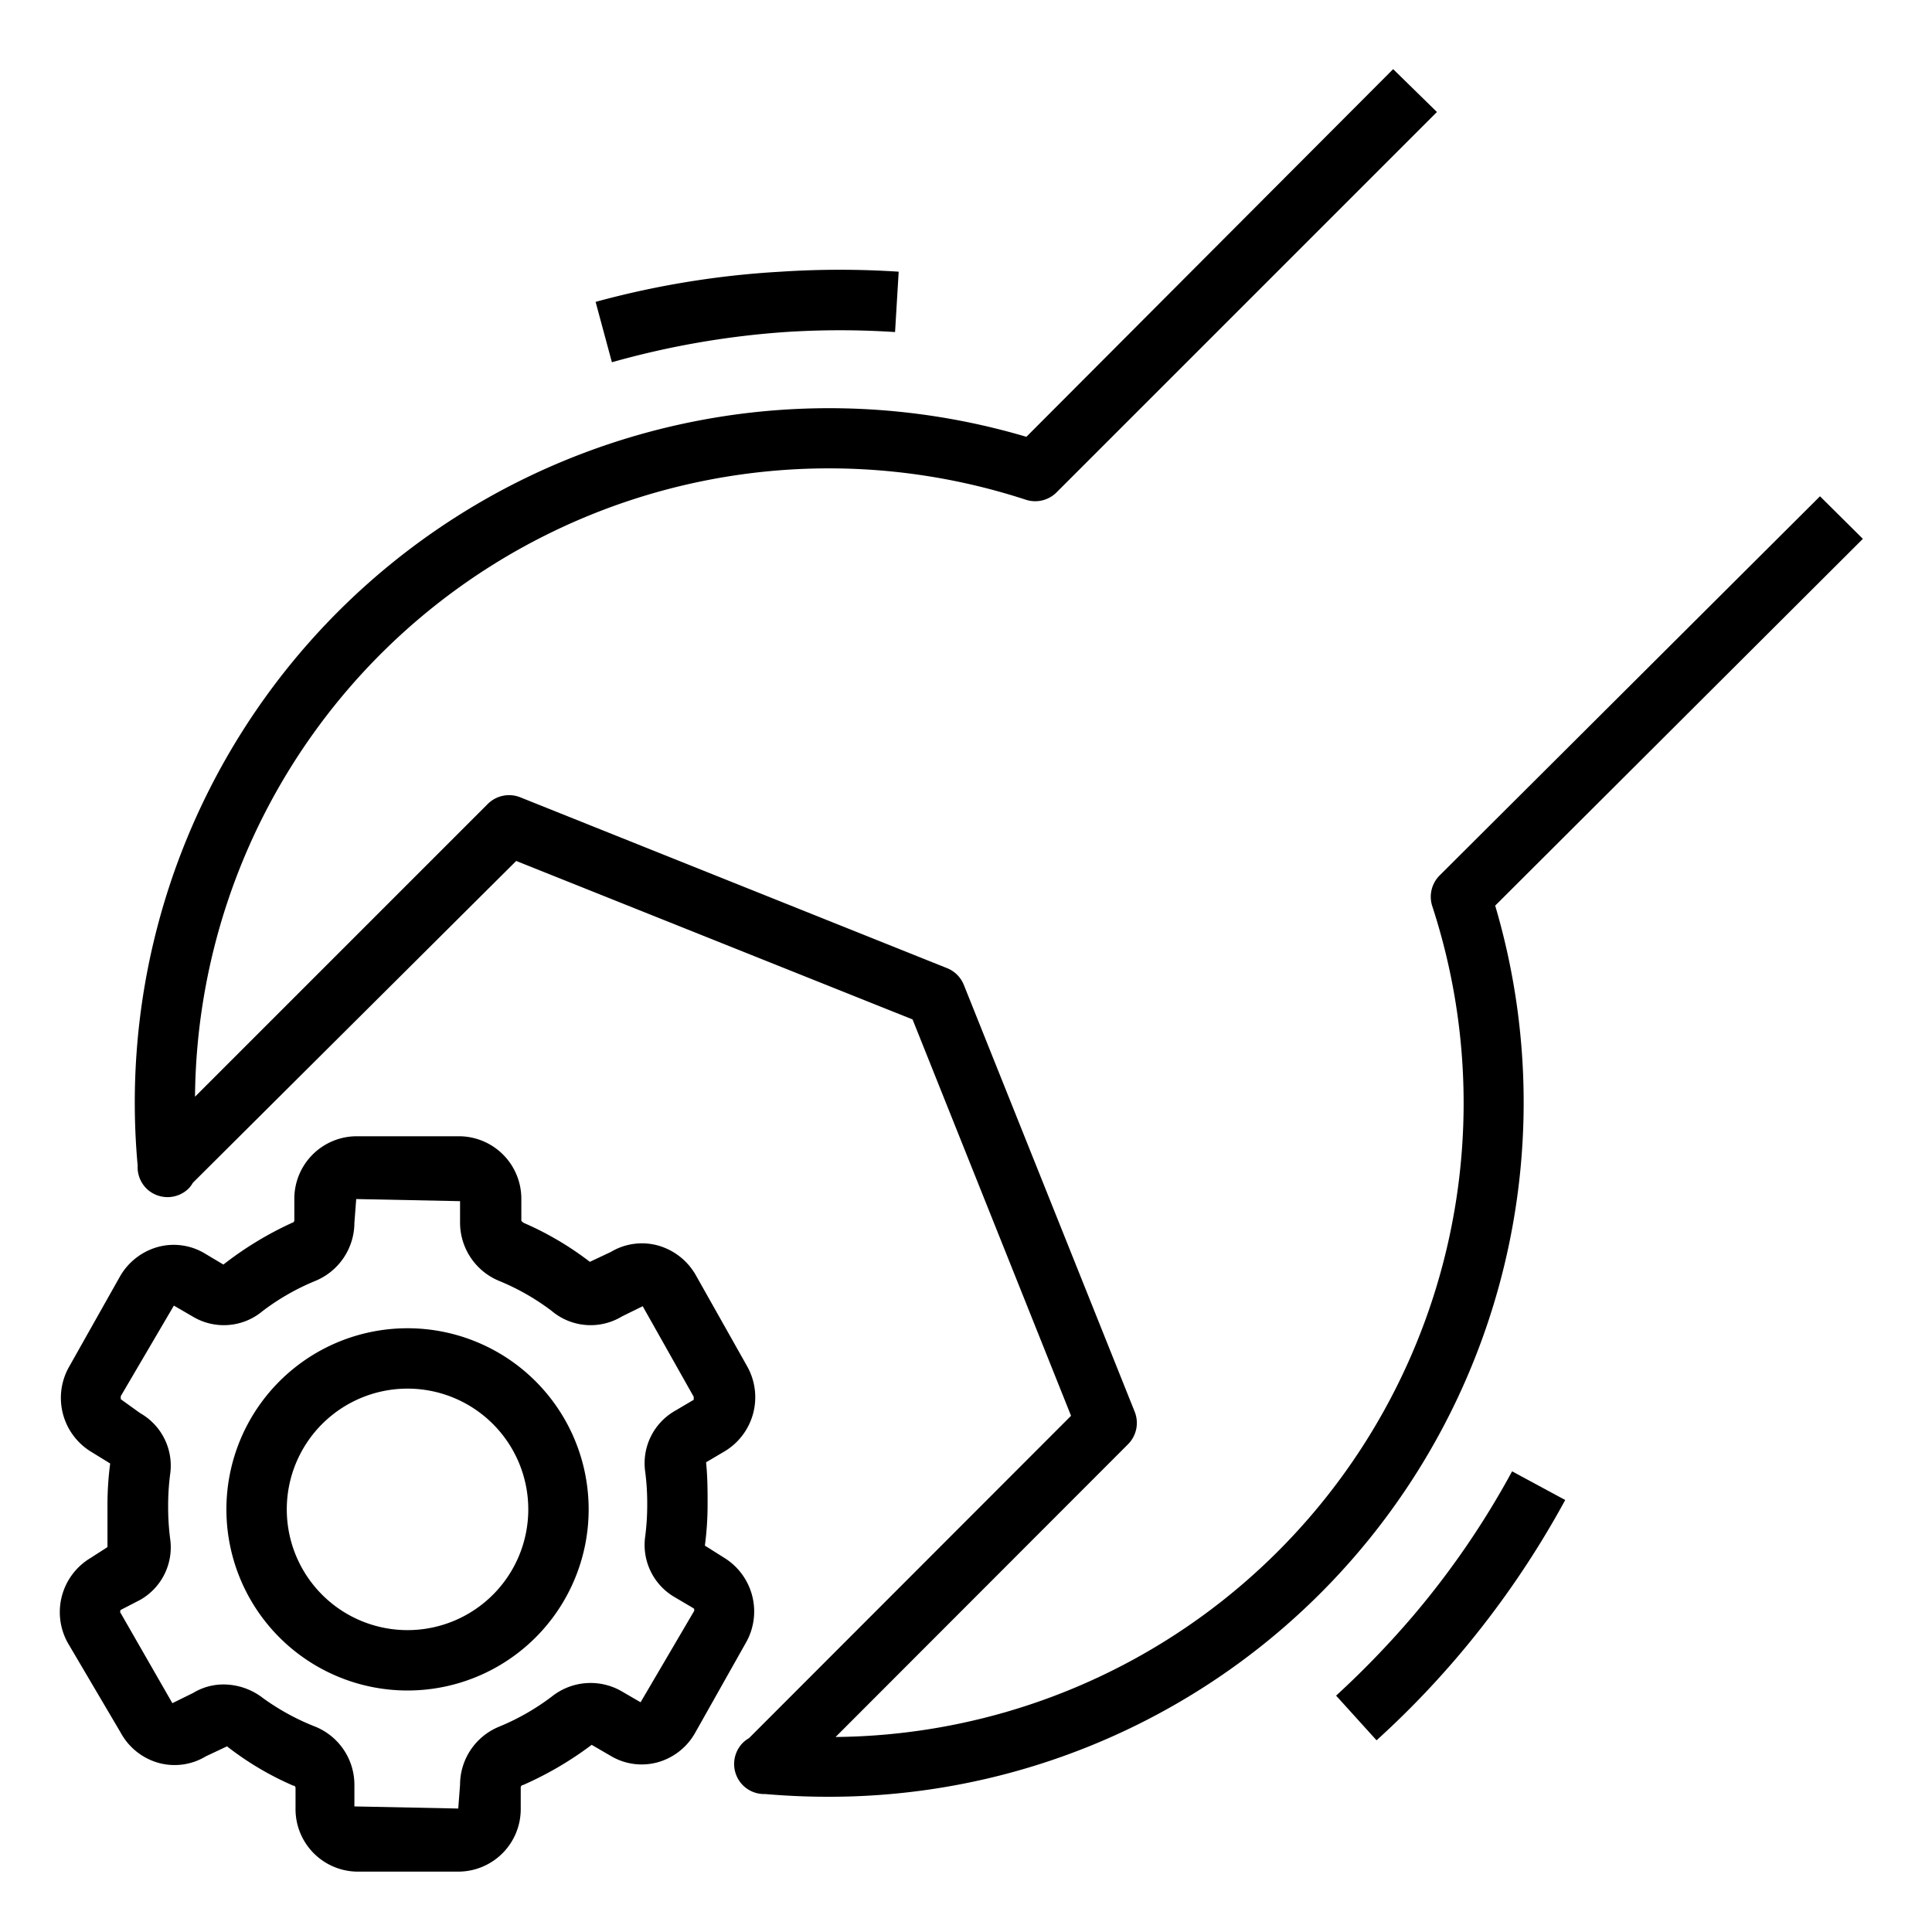 <?xml version="1.0" encoding="UTF-8"?> <svg xmlns="http://www.w3.org/2000/svg" id="Layer_1" height="512" viewBox="0 0 64 64" width="512" data-name="Layer 1"><path d="m11.81 62h3.38a2.07 2.07 0 0 0 2.06-2.07v-.72s0-.07.08-.08a11.37 11.37 0 0 0 2.27-1.33l.62.36a2 2 0 0 0 1.56.22 2.06 2.06 0 0 0 1.26-1l1.69-3a2.09 2.09 0 0 0 -.73-2.77l-.65-.41a10.35 10.35 0 0 0 .09-1.36c0-.45 0-.9-.05-1.4l.61-.36a2.09 2.09 0 0 0 .75-2.82l-1.69-3a2.09 2.09 0 0 0 -1.26-1 2 2 0 0 0 -1.56.21l-.7.33a10.32 10.32 0 0 0 -2.19-1.29s-.08-.05-.08-.08v-.72a2.07 2.07 0 0 0 -2.06-2.07h-3.4a2.07 2.07 0 0 0 -2.06 2.07v.72s0 .06-.08.08a11.37 11.37 0 0 0 -2.27 1.38l-.62-.37a2 2 0 0 0 -1.56-.21 2.09 2.09 0 0 0 -1.26 1l-1.69 3a2.09 2.09 0 0 0 .73 2.77l.65.4a10.47 10.47 0 0 0 -.09 1.36v1.41l-.56.36a2.09 2.09 0 0 0 -.75 2.82l1.75 2.97a2.06 2.06 0 0 0 1.26 1 2 2 0 0 0 1.56-.22l.7-.33a10 10 0 0 0 2.19 1.3s.08 0 .08.08v.72a2.07 2.07 0 0 0 2.02 2.05zm-3.1-5.75a2.14 2.14 0 0 0 -1.31-.45 1.93 1.93 0 0 0 -1 .28l-.69.34-1.71-2.98a.09.09 0 0 1 0-.11l.64-.33a2 2 0 0 0 1-2 8.13 8.13 0 0 1 -.07-1.1 8 8 0 0 1 .07-1.09 2 2 0 0 0 -1-2l-.64-.46s0-.06 0-.1l1.76-3 .62.36a2 2 0 0 0 2.32-.18 7.73 7.73 0 0 1 1.75-1 2.09 2.09 0 0 0 1.29-1.92l.06-.79 3.44.07v.72a2.09 2.09 0 0 0 1.29 1.92 7.73 7.73 0 0 1 1.75 1 2 2 0 0 0 2.32.18l.69-.34 1.69 3s0 .09 0 .1l-.61.36a2 2 0 0 0 -1 2 8 8 0 0 1 .07 1.09 8.13 8.13 0 0 1 -.07 1.1 2 2 0 0 0 1 2l.61.36a.09.09 0 0 1 0 .11l-1.76 3-.62-.36a2.06 2.06 0 0 0 -2.32.17 7.78 7.78 0 0 1 -1.75 1 2.08 2.08 0 0 0 -1.29 1.92l-.06.79-3.44-.07v-.72a2.08 2.08 0 0 0 -1.29-1.92 7.78 7.78 0 0 1 -1.74-.95z"></path><path d="m19.5 50a6 6 0 1 0 -6 6 6 6 0 0 0 6-6zm-10 0a4 4 0 1 1 4 4 4 4 0 0 1 -4-4z"></path><path d="m34 16.56a1 1 0 0 0 1-.25l12.6-12.6-1.45-1.42-12.15 12.18a23 23 0 0 0 -29.44 24.14 1 1 0 0 0 .3.77 1 1 0 0 0 1.38 0 1 1 0 0 0 .15-.2l10.71-10.66 13.13 5.25 5.25 13.13-10.67 10.68a1 1 0 0 0 -.2.15 1 1 0 0 0 0 1.41 1 1 0 0 0 .74.29q1.05.09 2.07.09a23 23 0 0 0 22.11-29.52l12.18-12.15-1.42-1.41-12.6 12.56a1 1 0 0 0 -.25 1 21 21 0 0 1 -19.76 27.54l9.68-9.69a1 1 0 0 0 .23-1.08l-5.66-14.14a1 1 0 0 0 -.56-.56l-14.14-5.66a1 1 0 0 0 -1.08.23l-9.69 9.69a21 21 0 0 1 27.54-19.77z"></path><path d="m26 11a27.8 27.8 0 0 1 3.65 0l.12-2a29.86 29.86 0 0 0 -3.9 0 29.55 29.55 0 0 0 -6.14 1l.54 2a28.37 28.37 0 0 1 5.73-1z"></path><path d="m46.8 53.54a30.07 30.07 0 0 1 -2.54 2.63l1.34 1.48a30.08 30.08 0 0 0 2.72-2.81 30.51 30.51 0 0 0 3.53-5.15l-1.76-.95a28 28 0 0 1 -3.29 4.8z"></path></svg> 